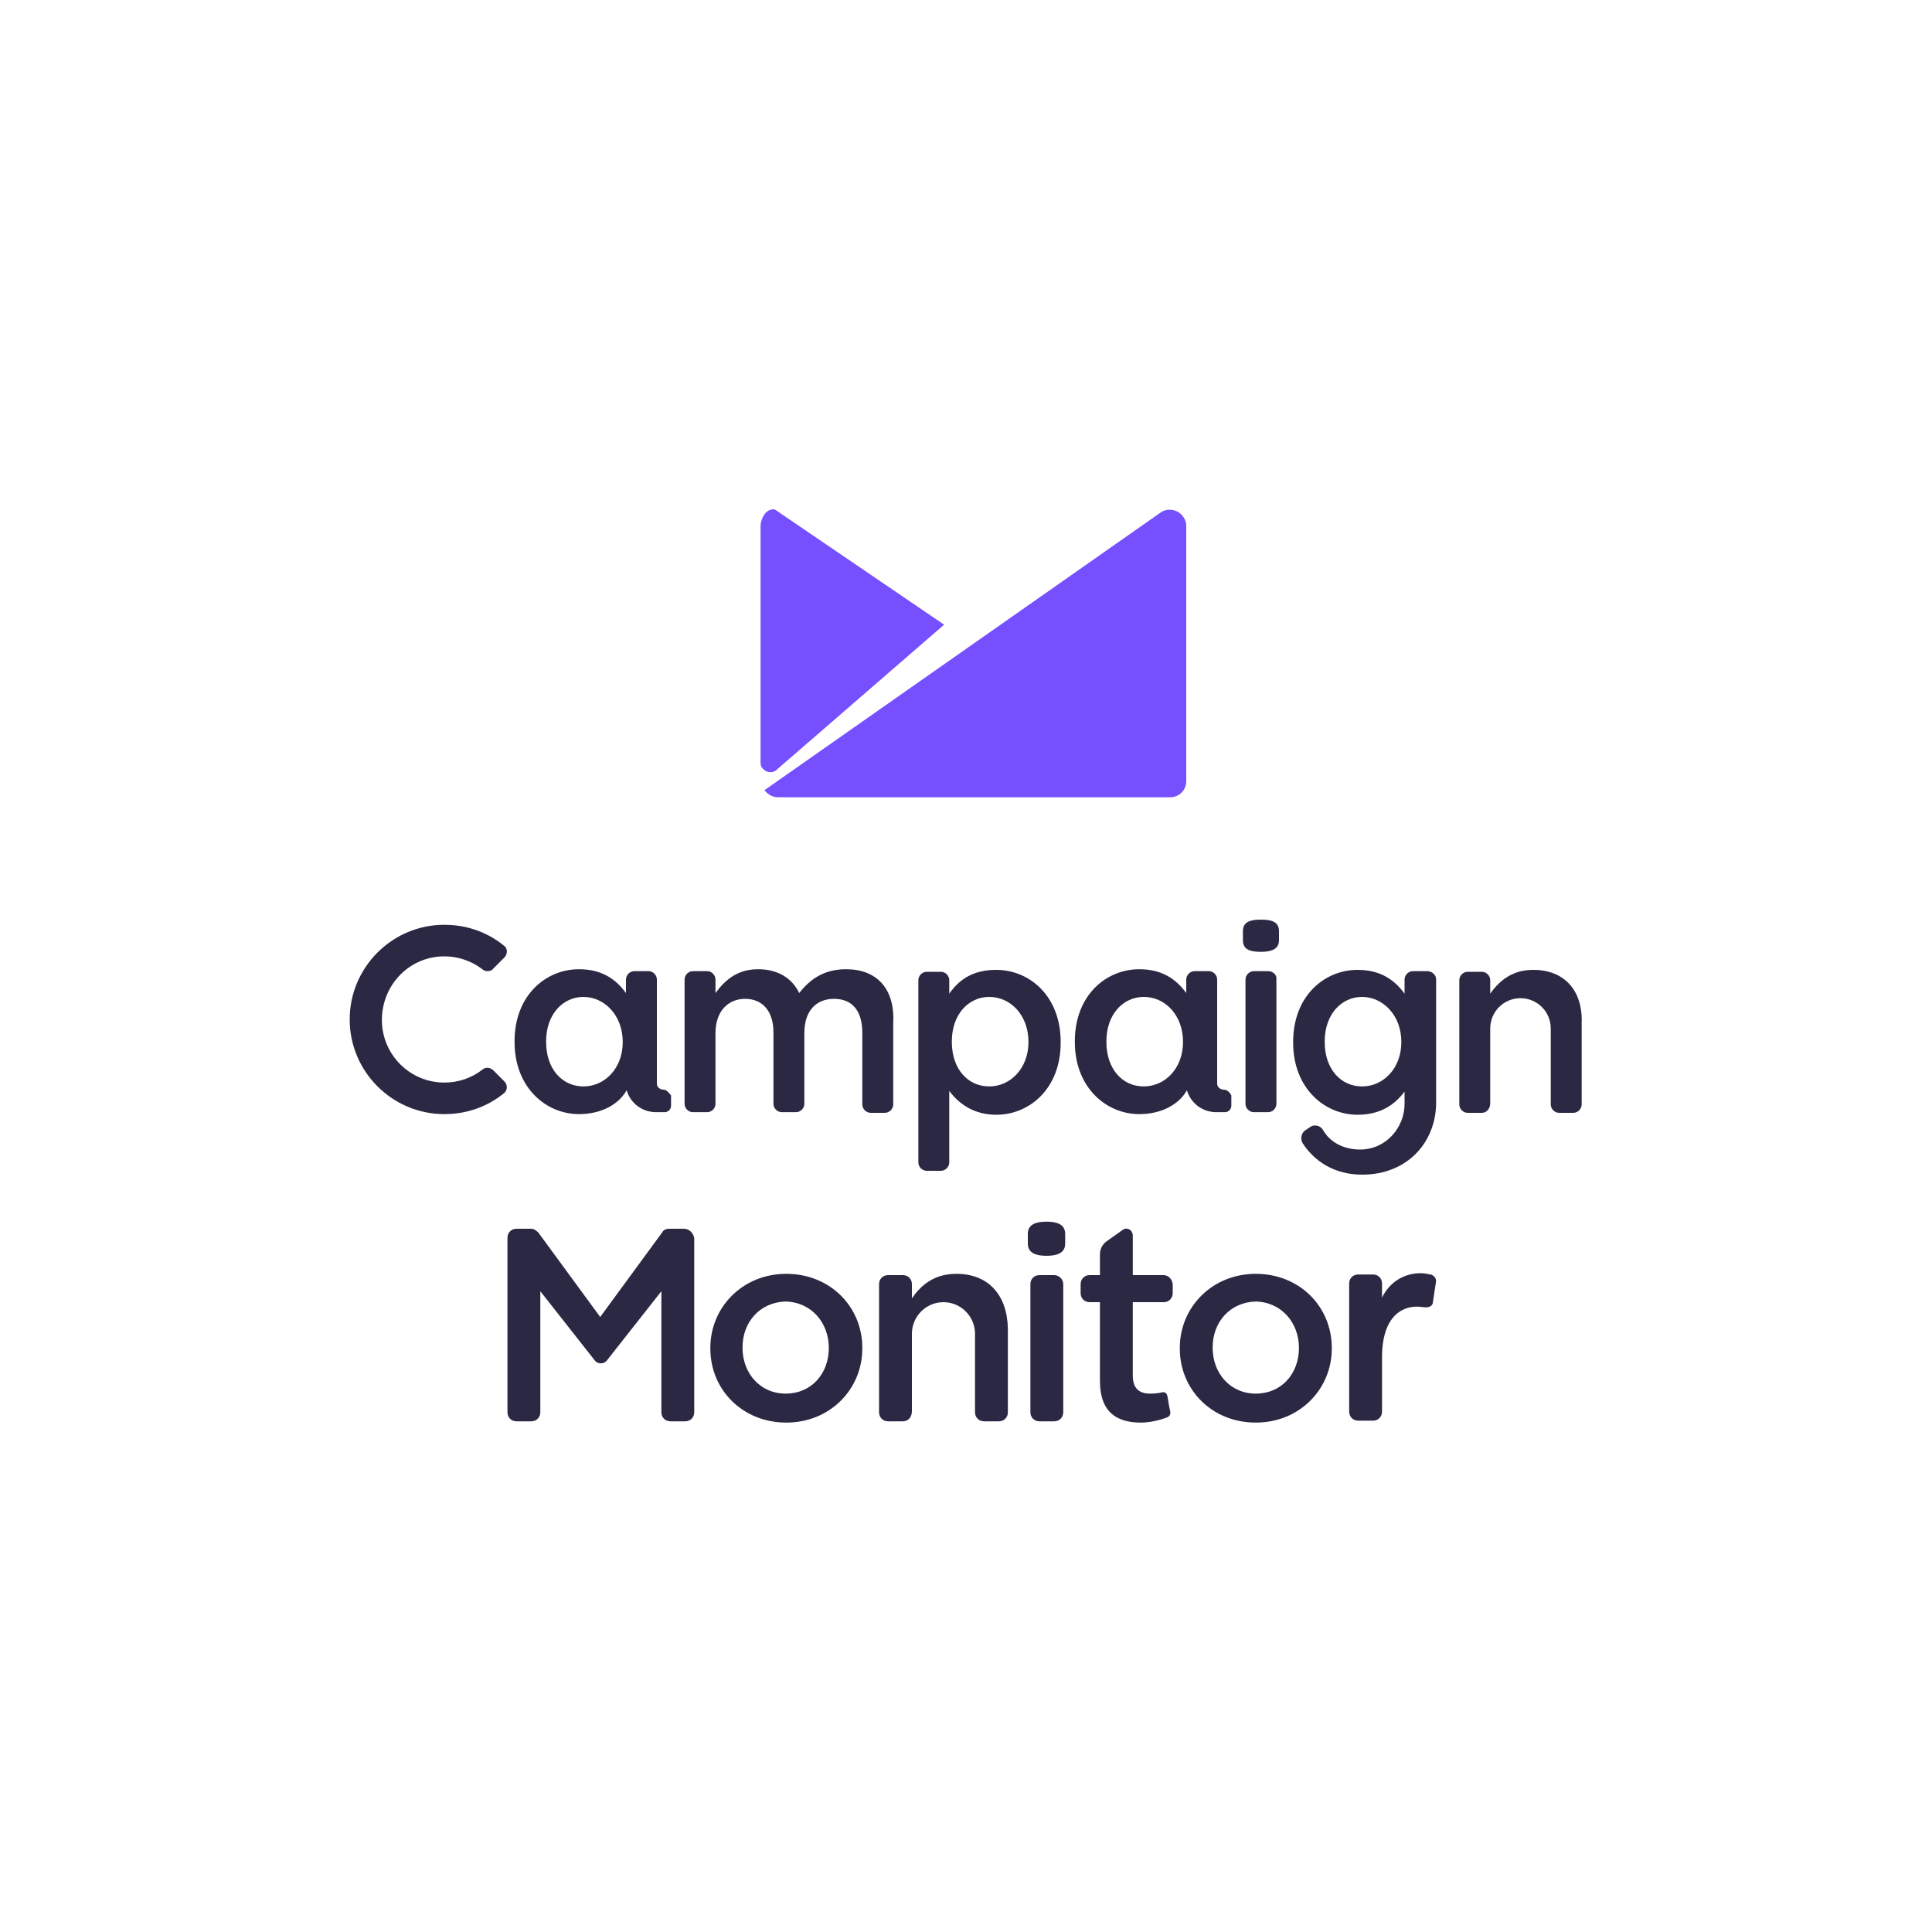 <?xml version="1.0" encoding="utf-8"?>
<!-- Generator: Adobe Illustrator 19.0.0, SVG Export Plug-In . SVG Version: 6.00 Build 0)  -->
<svg version="1.1" id="Capa_1" xmlns="http://www.w3.org/2000/svg" xmlns:xlink="http://www.w3.org/1999/xlink" x="0px" y="0px"
	 viewBox="0 0 300 300" style="enable-background:new 0 0 300 300;" xml:space="preserve">
<style type="text/css">
	.st0{fill:#2A2843;}
	.st1{fill:#764FFF;}
</style>
<g id="XMLID_2_">
	<g id="XMLID_25_">
		<path id="XMLID_29_" class="st0" d="M162.5,189.7c-1.6,0-2.9,0.4-2.9,1.9v1.5c0,1.5,1.3,1.9,2.9,1.9c1.6,0,2.9-0.4,2.9-1.9v-1.5
			C165.4,190.1,164.1,189.7,162.5,189.7 M163.7,198h-2.3c-0.8,0-1.4,0.6-1.4,1.4v19.9c0,0.8,0.6,1.4,1.4,1.4h2.3
			c0.8,0,1.4-0.6,1.4-1.4v-19.9C165.1,198.6,164.4,198,163.7,198 M148.5,197.8c-3.5,0-5.5,1.8-6.9,3.8v-2.2c0-0.8-0.6-1.4-1.4-1.4
			h-2.3c-0.8,0-1.4,0.6-1.4,1.4v19.9c0,0.8,0.6,1.4,1.4,1.4h2.3c0.8,0,1.4-0.6,1.4-1.6v-12c0-2.7,2.2-4.9,4.9-4.9
			c2.7,0,4.9,2.2,4.9,4.9v12.2c0,0.8,0.6,1.4,1.4,1.4h2.3c0.8,0,1.4-0.6,1.4-1.4v-13C156.4,201.1,153.5,197.8,148.5,197.8
			 M222.4,198c-0.1,0-0.1,0-0.1-0.1c-0.1,0-0.1,0-0.2,0c-0.5-0.1-1-0.2-1.5-0.2c-2.7,0-4.9,1.5-6,3.8v-2.2c0-0.8-0.6-1.4-1.4-1.4
			h-2.3c-0.8,0-1.4,0.6-1.4,1.4v19.9c0,0.8,0.6,1.4,1.4,1.4h2.3c0.8,0,1.4-0.6,1.4-1.4v-8.4c0-6.8,3.5-8,5.6-7.9
			c0.4,0,0.8,0.1,1.1,0.1c0,0,0.1,0,0.2,0c0.5,0,1-0.3,1-0.8l0.5-3.3C223,198.6,222.8,198.2,222.4,198 M128.7,209.3L128.7,209.3
			c0,4-2.7,7.1-6.7,7.1c-4,0-6.7-3.2-6.7-7.1v-0.1c0-3.9,2.7-7,6.7-7.1C126,202.2,128.7,205.4,128.7,209.3L128.7,209.3L128.7,209.3z
			 M122.1,197.8c-6.8,0-11.8,5.2-11.8,11.5v0.1c0,6.4,5,11.5,11.8,11.5c6.8,0,11.8-5.2,11.8-11.5v-0.1
			C133.9,202.9,128.9,197.8,122.1,197.8 M201.7,209.3L201.7,209.3c0,4-2.7,7.1-6.7,7.1c-4,0-6.7-3.2-6.7-7.1v-0.1
			c0-3.9,2.7-7,6.7-7.1C199,202.2,201.7,205.4,201.7,209.3L201.7,209.3L201.7,209.3z M195,197.8c-6.8,0-11.8,5.2-11.8,11.5v0.1
			c0,6.4,5,11.5,11.8,11.5c6.8,0,11.8-5.2,11.8-11.5v-0.1C206.8,202.9,201.8,197.8,195,197.8 M106.2,190.8h-2.3
			c-0.5,0-0.9,0.2-1.1,0.6l-9.6,13.1l-9.6-13.1c-0.3-0.3-0.7-0.6-1.1-0.6h-2.3c-0.8,0-1.4,0.6-1.4,1.4v27.1c0,0.8,0.6,1.4,1.4,1.4
			h2.3c0.8,0,1.4-0.6,1.4-1.4v-18.8l8.5,10.8c0,0,0,0,0,0l0.1,0.1h0c0.2,0.2,0.5,0.3,0.8,0.3c0.3,0,0.6-0.1,0.8-0.3h0l0.1-0.1
			c0,0,0,0,0,0l8.5-10.8v18.8c0,0.8,0.6,1.4,1.4,1.4h2.3c0.8,0,1.4-0.6,1.4-1.4v-27.1C107.6,191.4,107,190.8,106.2,190.8"/>
		<path id="XMLID_26_" class="st0" d="M93.2,211.8L93.2,211.8L93.2,211.8L93.2,211.8 M180.7,198h-4.8v-6.2c0-0.2-0.1-0.4-0.2-0.6
			c-0.3-0.4-0.9-0.6-1.4-0.2l0,0l-2.4,1.7c-0.7,0.5-1.1,1.2-1.1,2.1v3.2h-1.6c-0.8,0-1.4,0.6-1.4,1.4v1.4c0,0.8,0.6,1.4,1.4,1.4h1.6
			v12.2c0,4.9,2.6,6.5,6.4,6.5c2,0,4-0.8,4-0.8s0.7-0.2,0.5-1c-0.1-0.3-0.4-2.2-0.4-2.2c-0.1-0.5-0.3-0.8-0.9-0.7
			c-0.3,0.1-0.9,0.2-1.8,0.2c-1.7,0-2.7-0.8-2.7-2.8v-11.4h4.8c0.8,0,1.4-0.6,1.4-1.4v-1.4C182,198.6,181.4,198,180.7,198"/>
	</g>
	<g id="XMLID_21_">
		<g id="XMLID_22_">
			<path id="XMLID_24_" class="st1" d="M120.8,123.8L120.8,123.8L120.8,123.8h60.9c1.4,0,2.5-1.1,2.5-2.5V81.6c0-0.5-0.2-1-0.5-1.4
				c-0.8-1.1-2.4-1.4-3.5-0.6l-61.5,43.1C119.2,123.3,119.9,123.8,120.8,123.8"/>
			<path id="XMLID_23_" class="st1" d="M120.3,79.1c-1.5-0.2-2.2,1.7-2.2,2.5v36.9c0,0.3,0.1,0.6,0.3,0.8c0.5,0.6,1.3,0.8,2,0.4
				L146.6,97L120.3,79.1z"/>
		</g>
	</g>
	<g id="XMLID_3_">
		<path id="XMLID_20_" class="st0" d="M195.8,142.8c-1.6,0-2.8,0.3-2.8,1.8v1.4c0,1.5,1.2,1.8,2.8,1.8c1.6,0,2.8-0.4,2.8-1.8v-1.4
			C198.6,143.1,197.4,142.8,195.8,142.8"/>
		<path id="XMLID_19_" class="st0" d="M196.9,150.8h-2.2c-0.7,0-1.3,0.6-1.3,1.3v19.3c0,0.7,0.6,1.3,1.3,1.3h2.2
			c0.7,0,1.3-0.6,1.3-1.3v-19.3C198.3,151.4,197.7,150.8,196.9,150.8"/>
		<path id="XMLID_18_" class="st0" d="M131.4,150.5c-3.3,0-5.5,1.4-7.3,3.7c-1.1-2.3-3.3-3.7-6.4-3.7c-3.3,0-5.2,1.8-6.6,3.7l0-2.1
			c0-0.7-0.6-1.3-1.3-1.3h-2.2c-0.7,0-1.3,0.6-1.3,1.3v19.3c0,0.7,0.6,1.3,1.3,1.3h2.2c0.7,0,1.3-0.6,1.3-1.3l0-11
			c0-3.3,1.9-5.3,4.6-5.3c2.7,0,4.4,1.9,4.4,5.2v11.1c0,0.7,0.6,1.3,1.3,1.3h2.2c0.7,0,1.3-0.6,1.3-1.3v-11c0-3.5,1.9-5.3,4.6-5.3
			c2.8,0,4.4,1.8,4.4,5.3l0,11.1c0,0.7,0.6,1.3,1.3,1.3h2.2c0.7,0,1.3-0.6,1.3-1.3v-12.6C139,153.5,136.1,150.5,131.4,150.5"/>
		<path id="XMLID_17_" class="st0" d="M69,148.5c2.1,0,4.2,0.7,5.9,2c0.2,0.2,0.5,0.3,0.8,0.3c0.3,0,0.7-0.1,0.9-0.4l1.7-1.7
			c0.3-0.3,0.4-0.6,0.4-1c0-0.4-0.2-0.7-0.5-0.9c-2.6-2.1-5.8-3.2-9.2-3.2c-8.1,0-14.7,6.6-14.7,14.7c0,8.1,6.6,14.7,14.7,14.7
			c3.4,0,6.6-1.1,9.2-3.2c0.3-0.2,0.5-0.6,0.5-0.9c0-0.4-0.1-0.7-0.4-1l-1.7-1.7c-0.2-0.2-0.6-0.4-0.9-0.4c-0.3,0-0.6,0.1-0.8,0.3
			c-1.7,1.3-3.7,2-5.9,2c-5.4,0-9.7-4.4-9.7-9.7C59.3,152.9,63.6,148.5,69,148.5"/>
		<path id="XMLID_14_" class="st0" d="M221.6,150.8h-2.2c-0.7,0-1.3,0.6-1.3,1.3v2.2c-1.6-2.2-3.8-3.7-7.3-3.7c-5.1,0-10,4-10,11.2
			v0.1c0,7.1,4.9,11.2,10,11.2c3.6,0,5.8-1.6,7.3-3.6l0-0.1v2c0,3.7-2.9,7.1-6.9,7.1c-2.5,0-4.7-1.1-5.8-3.1
			c-0.4-0.6-1.2-0.8-1.8-0.5l-0.9,0.6c-0.6,0.4-0.8,1.2-0.5,1.9c1.9,3,5.1,5,9.3,5c7.1,0,11.5-5.1,11.5-11.2v-19.1
			C223,151.4,222.4,150.8,221.6,150.8z M217.6,161.8c0,4.1-2.8,6.9-6.1,6.9c-3.3,0-5.8-2.7-5.8-6.9v-0.1c0-4.2,2.6-6.9,5.8-6.9
			C214.7,154.8,217.6,157.6,217.6,161.8L217.6,161.8z"/>
		<path id="XMLID_13_" class="st0" d="M238.1,150.6c-3.3,0-5.3,1.7-6.7,3.7v-2.1c0-0.7-0.6-1.3-1.3-1.3h-2.2c-0.7,0-1.3,0.6-1.3,1.3
			v19.3c0,0.7,0.6,1.3,1.3,1.3h2.2c0.7,0,1.3-0.6,1.3-1.5v-11.6c0-2.6,2.1-4.7,4.7-4.7c2.6,0,4.7,2.1,4.7,4.7v11.8
			c0,0.7,0.6,1.3,1.3,1.3h2.2c0.7,0,1.3-0.6,1.3-1.3v-12.6C245.8,153.8,242.9,150.6,238.1,150.6"/>
		<path id="XMLID_10_" class="st0" d="M154.7,150.6c-3.5,0-5.7,1.4-7.3,3.7v-2.1c0-0.7-0.6-1.3-1.3-1.3h-2.2c-0.7,0-1.3,0.6-1.3,1.3
			v28.3c0,0.7,0.6,1.3,1.3,1.3h2.2c0.7,0,1.3-0.6,1.3-1.3v-11.1c1.5,2,3.8,3.7,7.3,3.7c5.1,0,10-4,10-11.2v-0.1
			C164.7,154.6,159.8,150.6,154.7,150.6z M159.7,161.8c0,4.1-2.8,6.9-6.1,6.9c-3.3,0-5.8-2.7-5.8-6.9v-0.1c0-4.2,2.6-6.9,5.8-6.9
			C156.9,154.8,159.7,157.6,159.7,161.8L159.7,161.8z"/>
		<path id="XMLID_7_" class="st0" d="M103,169.2L103,169.2c-0.5,0-1-0.4-1-0.9c0,0,0,0,0,0v-16.2c0-0.7-0.6-1.3-1.3-1.3h-2.2
			c-0.7,0-1.3,0.6-1.3,1.3v2.1c-1.6-2.2-3.8-3.7-7.3-3.7c-5.1,0-10,4-10,11.2v0.1c0,7.1,4.9,11.2,10,11.2c3.7,0,6.3-1.7,7.4-3.7
			c0.6,2,2.4,3.4,4.6,3.4h1.3c0.5,0,1-0.4,1-1v-1.6C103.9,169.7,103.5,169.2,103,169.2z M96.7,161.8c0,4.1-2.8,6.9-6.1,6.9
			c-3.3,0-5.8-2.7-5.8-6.9v-0.1c0-4.2,2.6-6.9,5.8-6.9C93.8,154.8,96.7,157.6,96.7,161.8L96.7,161.8z"/>
		<path id="XMLID_4_" class="st0" d="M190,169.2c-0.5,0-1-0.4-1-0.9c0,0,0,0,0,0v-16.2c0-0.7-0.6-1.3-1.3-1.3h-2.2
			c-0.7,0-1.3,0.6-1.3,1.3v2.1c-1.6-2.2-3.8-3.7-7.3-3.7c-5.1,0-10,4-10,11.2v0.1c0,7.1,4.9,11.2,10,11.2c3.7,0,6.3-1.7,7.4-3.7
			c0.6,2,2.4,3.4,4.6,3.4h1.3c0.5,0,1-0.4,1-1v-1.6C191,169.7,190.6,169.2,190,169.2z M183.7,161.8c0,4.1-2.8,6.9-6.1,6.9
			c-3.3,0-5.8-2.7-5.8-6.9v-0.1c0-4.2,2.6-6.9,5.8-6.9C180.9,154.8,183.7,157.6,183.7,161.8L183.7,161.8z"/>
	</g>
</g>
</svg>
